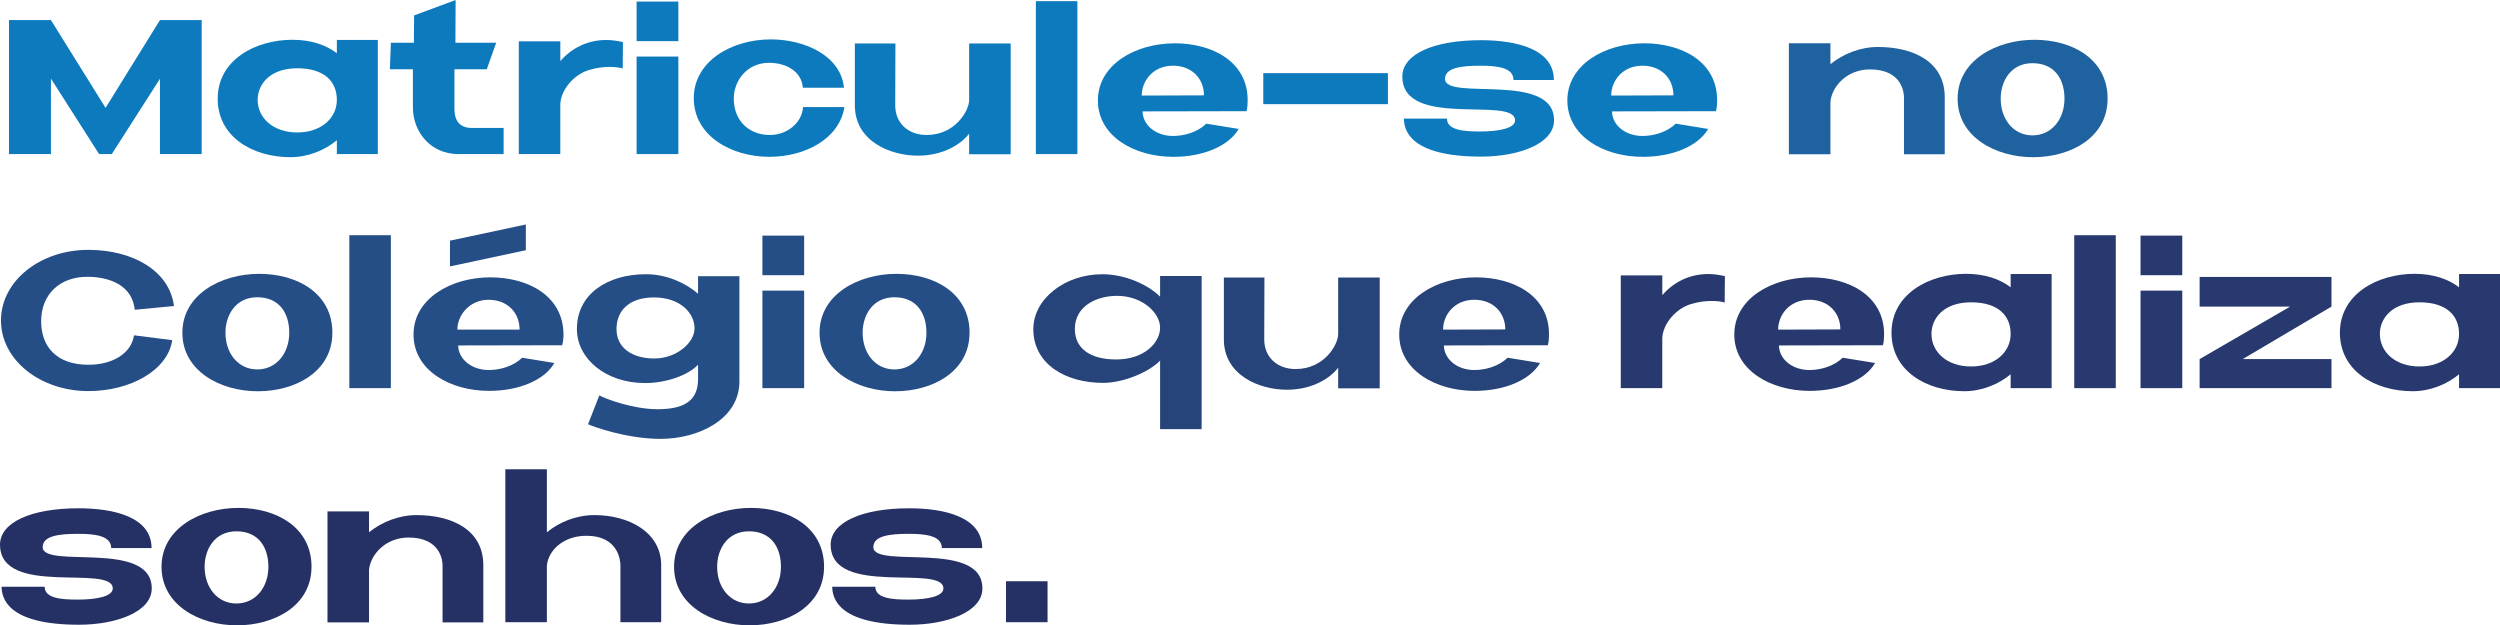 <?xml version="1.0" encoding="UTF-8"?>
<svg id="Camada_2" xmlns="http://www.w3.org/2000/svg" viewBox="0 0 968.45 242.23">
  <defs>
    <style>
      .cls-1 {
        fill: #253165;
      }

      .cls-2 {
        fill: #27396f;
      }

      .cls-3 {
        fill: #254d86;
      }

      .cls-4 {
        fill: #26437a;
      }

      .cls-5 {
        fill: #1e62a0;
      }

      .cls-6 {
        fill: #0d7abe;
      }
    </style>
  </defs>
  <g id="Camada_2-2" data-name="Camada_2">
    <g>
      <path class="cls-6" d="M3.48,7.78h16.25l21.16,34L61.96,7.78h16.17v51.91h-16.17v-29.17l-18.66,29.17h-4.91l-18.66-29.24v29.24H3.48V7.78Z"/>
      <path class="cls-6" d="M113.41,15.41c7.03,0,13,2.04,17.08,5.21v-5.14h15.87v44.2h-15.87v-5.36c-4.61,3.85-11.11,6.57-17.98,6.57-14.66,0-28.18-7.86-28.18-22.67s14.28-22.82,29.09-22.82ZM115.15,51.31c9.29,0,15.34-5.59,15.34-12.62s-4.76-12.24-15.34-12.24-15.34,6.2-15.34,12.24c0,7.03,6.04,12.62,15.34,12.62Z"/>
      <path class="cls-6" d="M151.41,16.55h8.92l.08-10.58,16.09-5.97-.08,16.55h15.79l-3.63,10.28h-12.54v15.41c0,3.93,1.59,7.33,6.73,7.33h12.32v10.12h-17.53c-10.65,0-17.61-8.46-17.61-18.13v-14.73h-8.92l.38-10.28Z"/>
      <path class="cls-6" d="M200.97,59.69V16.02h16.09v7.63c4.38-4.99,10.43-8.16,17.83-8.16,2.04,0,4.23.3,6.42.83l-.08,10.2c-1.21-.38-3.02-.6-4.99-.6-2.34,0-4.91.3-7.25.98-6.57,1.51-11.94,8.09-11.94,13.75v19.04h-16.09Z"/>
      <path class="cls-6" d="M262.78.6v15.34h-16.17V.6h16.17ZM246.61,59.69V21.91h16.17v37.78h-16.17Z"/>
      <path class="cls-6" d="M268.75,38.08c0-14.43,14.73-22.82,29.85-22.82,13.07,0,27.13,6.27,28.34,18.74h-15.94c-.38-6.04-6.12-9.67-13.07-9.67-8.84,0-13.68,7.25-13.68,13.83,0,8.84,6.12,14.13,13.98,14.13,6.73,0,12.47-4.76,12.85-10.81h16.02c-1.96,12.47-15.49,19.27-29.02,19.27-14.96,0-29.32-8.24-29.32-22.67Z"/>
      <path class="cls-6" d="M331.15,16.85h15.72l-.08,23.95c0,6.95,5.06,11.49,12.17,11.49,11.03,0,16.47-9.37,16.47-13.6v-21.84h16.09v42.92h-16.09v-8.01c-2.95,3.93-9.82,8.54-19.87,8.54-10.65,0-24.41-5.59-24.41-19.5v-23.95Z"/>
      <path class="cls-6" d="M417.36,59.69h-16.09V.45h16.09v59.24Z"/>
      <path class="cls-6" d="M455.06,16.77c14.43,0,28.34,7.03,28.26,22.14,0,1.44-.08,2.87-.45,4.16-4.46,0-35.21.08-40.27.08.08,5.36,5.21,9.52,11.79,9.52,4.38,0,9.45-1.44,12.92-4.76l12.54,2.04c-3.93,6.73-13.9,10.81-25.31,10.81-15.19,0-29.24-8.01-29.24-21.84s14.43-22.14,29.77-22.14ZM442.29,37.02l24.1-.08c0-6.5-4.69-11.49-12.01-11.49-7.71,0-12.09,5.89-12.09,11.56Z"/>
      <path class="cls-6" d="M537.65,28.34v12.01h-48.28v-12.01h48.28Z"/>
      <path class="cls-6" d="M543.23,29.7c0-8.77,12.24-14.13,30.45-14.13,13.9,0,28.26,3.48,28.26,15.41h-15.64c0-4.69-5.97-5.52-12.62-5.52h-.23c-7.63,0-13.68.83-13.68,5.14,0,8.61,42.31-3.02,42.24,16.02,0,9.14-13.9,14.05-28.18,14.05-28.11,0-29.92-10.58-30-14.73h16.7c0,4.53,6.5,4.99,12.85,4.99,7.71,0,13.53-1.36,13.53-4.31,0-9.6-43.6,3.55-43.67-16.93Z"/>
      <path class="cls-6" d="M636.92,16.77c14.43,0,28.34,7.03,28.26,22.14,0,1.44-.08,2.87-.45,4.16-4.46,0-35.21.08-40.27.08.08,5.36,5.21,9.52,11.79,9.52,4.38,0,9.45-1.44,12.92-4.76l12.54,2.04c-3.93,6.73-13.9,10.81-25.31,10.81-15.19,0-29.24-8.01-29.24-21.84s14.43-22.14,29.77-22.14ZM624.15,37.02l24.1-.08c0-6.5-4.68-11.49-12.01-11.49-7.71,0-12.09,5.89-12.09,11.56Z"/>
      <path class="cls-5" d="M692.98,16.77h16.09v8.08c4.91-3.93,11.41-6.65,18.44-6.65,13.45,0,25.84,5.52,25.84,19.42v22.14h-15.79v-22.14c0-1.59-.68-10.73-13.15-10.73-9.07,0-14.81,6.73-15.34,12.54v20.33h-16.09V16.77Z"/>
      <path class="cls-5" d="M816.44,38.23c0,15.04-14.28,22.67-28.86,22.67s-29.24-7.86-29.24-22.67,14.96-22.82,29.77-22.82,28.34,7.56,28.34,22.82ZM799.74,38.23c0-7.71-3.93-13.75-12.39-13.75s-12.32,7.03-12.32,13.75c0,7.93,4.91,14.21,12.32,14.21s12.39-6.27,12.39-14.21Z"/>
      <path class="cls-3" d="M67.4,118.55l-15.19,1.44c-.98-9.37-9.52-12.69-18.21-12.77-10.81-.08-18.06,6.8-18.06,17.23,0,9.75,5.89,16.85,18.29,16.85,9.67,0,16.7-4.61,17.68-11.41l14.81,1.89c-1.74,11.64-16.17,19.72-32.49,19.72C15.49,151.49.38,139.4.38,124.14s15.11-27.35,33.85-27.35c17.3,0,31.43,8.16,33.17,21.76Z"/>
      <path class="cls-3" d="M128.75,128.9c0,15.04-14.28,22.67-28.86,22.67s-29.24-7.86-29.24-22.67,14.96-22.82,29.77-22.82,28.34,7.56,28.34,22.82ZM112.05,128.9c0-7.71-3.93-13.75-12.39-13.75s-12.32,7.03-12.32,13.75c0,7.93,4.91,14.21,12.32,14.21s12.39-6.27,12.39-14.21Z"/>
      <path class="cls-3" d="M151.41,150.36h-16.09v-59.24h16.09v59.24Z"/>
      <path class="cls-3" d="M189.95,107.44c14.43,0,28.26,7.03,28.34,22.14,0,1.44-.15,2.87-.53,4.16-4.46,0-35.21.08-40.27.08.08,5.36,5.29,9.52,11.79,9.52,4.38,0,9.44-1.36,13-4.76l12.47,2.04c-3.85,6.72-13.9,10.8-25.24,10.8-15.26,0-29.32-8.01-29.32-21.84s14.43-22.14,29.77-22.14ZM203.7,86.96v9.97l-29.39,6.27v-9.97l29.39-6.27ZM177.18,127.69h24.1c0-6.57-4.69-11.56-12.01-11.56s-12.09,5.89-12.09,11.56Z"/>
      <path class="cls-3" d="M286.43,106.99v40.8c0,14.58-15.79,22.22-30.53,22.22-13.45,0-26.75-4.99-28.11-5.67l4.38-11.18c2.57,1.44,13.22,5.36,22.52,5.36s15.72-2.57,15.72-11.64v-5.59c-3.93,4.16-12.47,7.1-20.48,7.1-15.42,0-26.45-9.52-26.45-20.93,0-13.68,11.94-21.23,26.75-21.23,7.86,0,15.19,3.25,20.18,7.56v-6.8h16.02ZM269.05,127.16c0-5.67-5.29-11.94-15.72-11.94-9.29,0-14.51,4.84-14.51,12.24s6.2,11.41,14.66,11.41,15.57-5.97,15.57-11.71Z"/>
      <path class="cls-3" d="M311.51,91.27v15.34h-16.17v-15.34h16.17ZM295.34,150.36v-37.78h16.17v37.78h-16.17Z"/>
      <path class="cls-3" d="M375.58,128.9c0,15.04-14.28,22.67-28.86,22.67s-29.24-7.86-29.24-22.67,14.96-22.82,29.77-22.82,28.34,7.56,28.34,22.82ZM358.88,128.9c0-7.71-3.93-13.75-12.39-13.75s-12.32,7.03-12.32,13.75c0,7.93,4.91,14.21,12.32,14.21s12.39-6.27,12.39-14.21Z"/>
      <path class="cls-4" d="M426.96,106.23c9.07,0,17.91,4.16,22.44,8.69v-8.01h16.09v59.32h-16.09v-26.52c-4.46,4.53-14.28,8.61-22.06,8.61-14.66,0-27.05-7.33-27.05-20.85,0-11.64,12.17-21.23,26.67-21.23ZM432.32,139.25c11.18,0,17.08-6.65,17.08-12.32s-6.8-12.32-16.7-12.32c-7.56,0-16.32,3.7-16.32,12.85,0,7.93,6.5,11.79,15.94,11.79Z"/>
      <path class="cls-4" d="M474.1,107.52h15.72l-.08,23.95c0,6.95,5.06,11.49,12.17,11.49,11.03,0,16.47-9.37,16.47-13.6v-21.84h16.09v42.92h-16.09v-8.01c-2.95,3.93-9.82,8.54-19.87,8.54-10.65,0-24.41-5.59-24.41-19.5v-23.95Z"/>
      <path class="cls-4" d="M571.79,107.44c14.43,0,28.34,7.03,28.26,22.14,0,1.44-.08,2.87-.45,4.16-4.46,0-35.21.08-40.27.08.08,5.36,5.21,9.52,11.79,9.52,4.38,0,9.44-1.44,12.92-4.76l12.54,2.04c-3.93,6.72-13.9,10.8-25.31,10.8-15.19,0-29.24-8.01-29.24-21.84s14.43-22.14,29.77-22.14ZM559.02,127.69l24.1-.08c0-6.5-4.68-11.49-12.01-11.49-7.71,0-12.09,5.89-12.09,11.56Z"/>
      <path class="cls-2" d="M627.85,150.36v-43.67h16.09v7.63c4.38-4.99,10.43-8.16,17.83-8.16,2.04,0,4.23.3,6.42.83l-.08,10.2c-1.21-.38-3.02-.6-4.99-.6-2.34,0-4.91.3-7.25.98-6.57,1.51-11.94,8.09-11.94,13.75v19.04h-16.09Z"/>
      <path class="cls-2" d="M701.59,107.44c14.43,0,28.34,7.03,28.26,22.14,0,1.44-.08,2.87-.45,4.16-4.46,0-35.21.08-40.27.08.08,5.36,5.21,9.52,11.79,9.52,4.38,0,9.44-1.44,12.92-4.76l12.54,2.04c-3.93,6.72-13.9,10.8-25.31,10.8-15.19,0-29.24-8.01-29.24-21.84s14.43-22.14,29.77-22.14ZM688.82,127.69l24.1-.08c0-6.5-4.68-11.49-12.01-11.49-7.71,0-12.09,5.89-12.09,11.56Z"/>
      <path class="cls-2" d="M761.81,106.08c7.03,0,13,2.04,17.08,5.21v-5.14h15.87v44.2h-15.87v-5.37c-4.61,3.85-11.11,6.57-17.98,6.57-14.66,0-28.18-7.86-28.18-22.67s14.28-22.82,29.09-22.82ZM763.55,141.97c9.29,0,15.34-5.59,15.34-12.62s-4.76-12.24-15.34-12.24-15.34,6.2-15.34,12.24c0,7.03,6.04,12.62,15.34,12.62Z"/>
      <path class="cls-2" d="M819.61,150.36h-16.09v-59.24h16.09v59.24Z"/>
      <path class="cls-2" d="M845.37,91.27v15.34h-16.17v-15.34h16.17ZM829.2,150.36v-37.78h16.17v37.78h-16.17Z"/>
      <path class="cls-2" d="M887.15,118.77h-35.06v-11.49h51.08v11.49l-34.38,20.33h34.38v11.26h-51.08v-11.26l35.06-20.33Z"/>
      <path class="cls-2" d="M935.51,106.08c7.03,0,13,2.04,17.08,5.21v-5.14h15.87v44.2h-15.87v-5.37c-4.61,3.85-11.11,6.57-17.98,6.57-14.66,0-28.18-7.86-28.18-22.67s14.28-22.82,29.09-22.82ZM937.25,141.97c9.29,0,15.34-5.59,15.34-12.62s-4.76-12.24-15.34-12.24-15.34,6.2-15.34,12.24c0,7.03,6.04,12.62,15.34,12.62Z"/>
      <path class="cls-1" d="M0,211.03c0-8.76,12.24-14.13,30.45-14.13,13.9,0,28.26,3.48,28.26,15.42h-15.64c0-4.69-5.97-5.52-12.62-5.52h-.23c-7.63,0-13.68.83-13.68,5.14,0,8.61,42.31-3.02,42.24,16.02,0,9.14-13.9,14.05-28.18,14.05-28.11,0-29.92-10.58-30-14.73h16.7c0,4.53,6.5,4.99,12.85,4.99,7.71,0,13.53-1.36,13.53-4.31,0-9.6-43.6,3.55-43.67-16.93Z"/>
      <path class="cls-1" d="M120.67,219.57c0,15.04-14.28,22.67-28.86,22.67s-29.24-7.86-29.24-22.67,14.96-22.82,29.77-22.82,28.34,7.56,28.34,22.82ZM103.97,219.57c0-7.71-3.93-13.75-12.39-13.75s-12.32,7.03-12.32,13.75c0,7.93,4.91,14.21,12.32,14.21s12.39-6.27,12.39-14.21Z"/>
      <path class="cls-1" d="M126.86,198.11h16.09v8.08c4.91-3.93,11.41-6.65,18.44-6.65,13.45,0,25.84,5.52,25.84,19.42v22.14h-15.79v-22.14c0-1.59-.68-10.73-13.15-10.73-9.07,0-14.81,6.73-15.34,12.54v20.33h-16.09v-42.99Z"/>
      <path class="cls-1" d="M195.76,241.02v-59.24h16.09v24.41c4.91-4,11.41-6.65,18.44-6.65,13.45,0,25.84,6.73,25.84,19.34v22.14h-15.79v-22.14c0-1.51-.68-11.33-13.15-11.33-9.07,0-14.81,5.74-15.34,11.56v21.91h-16.09Z"/>
      <path class="cls-1" d="M319.22,219.57c0,15.04-14.28,22.67-28.86,22.67s-29.24-7.86-29.24-22.67,14.96-22.82,29.77-22.82,28.34,7.56,28.34,22.82ZM302.52,219.57c0-7.71-3.93-13.75-12.39-13.75s-12.32,7.03-12.32,13.75c0,7.93,4.91,14.21,12.32,14.21s12.39-6.27,12.39-14.21Z"/>
      <path class="cls-1" d="M321.78,211.03c0-8.76,12.24-14.13,30.45-14.13,13.9,0,28.26,3.48,28.26,15.42h-15.64c0-4.69-5.97-5.52-12.62-5.52h-.23c-7.63,0-13.68.83-13.68,5.14,0,8.61,42.31-3.02,42.24,16.02,0,9.14-13.9,14.05-28.18,14.05-28.11,0-29.92-10.58-30-14.73h16.7c0,4.53,6.5,4.99,12.85,4.99,7.71,0,13.53-1.36,13.53-4.31,0-9.6-43.6,3.55-43.67-16.93Z"/>
      <path class="cls-1" d="M389.71,225.16h16.09v15.87h-16.09v-15.87Z"/>
    </g>
  </g>
</svg>